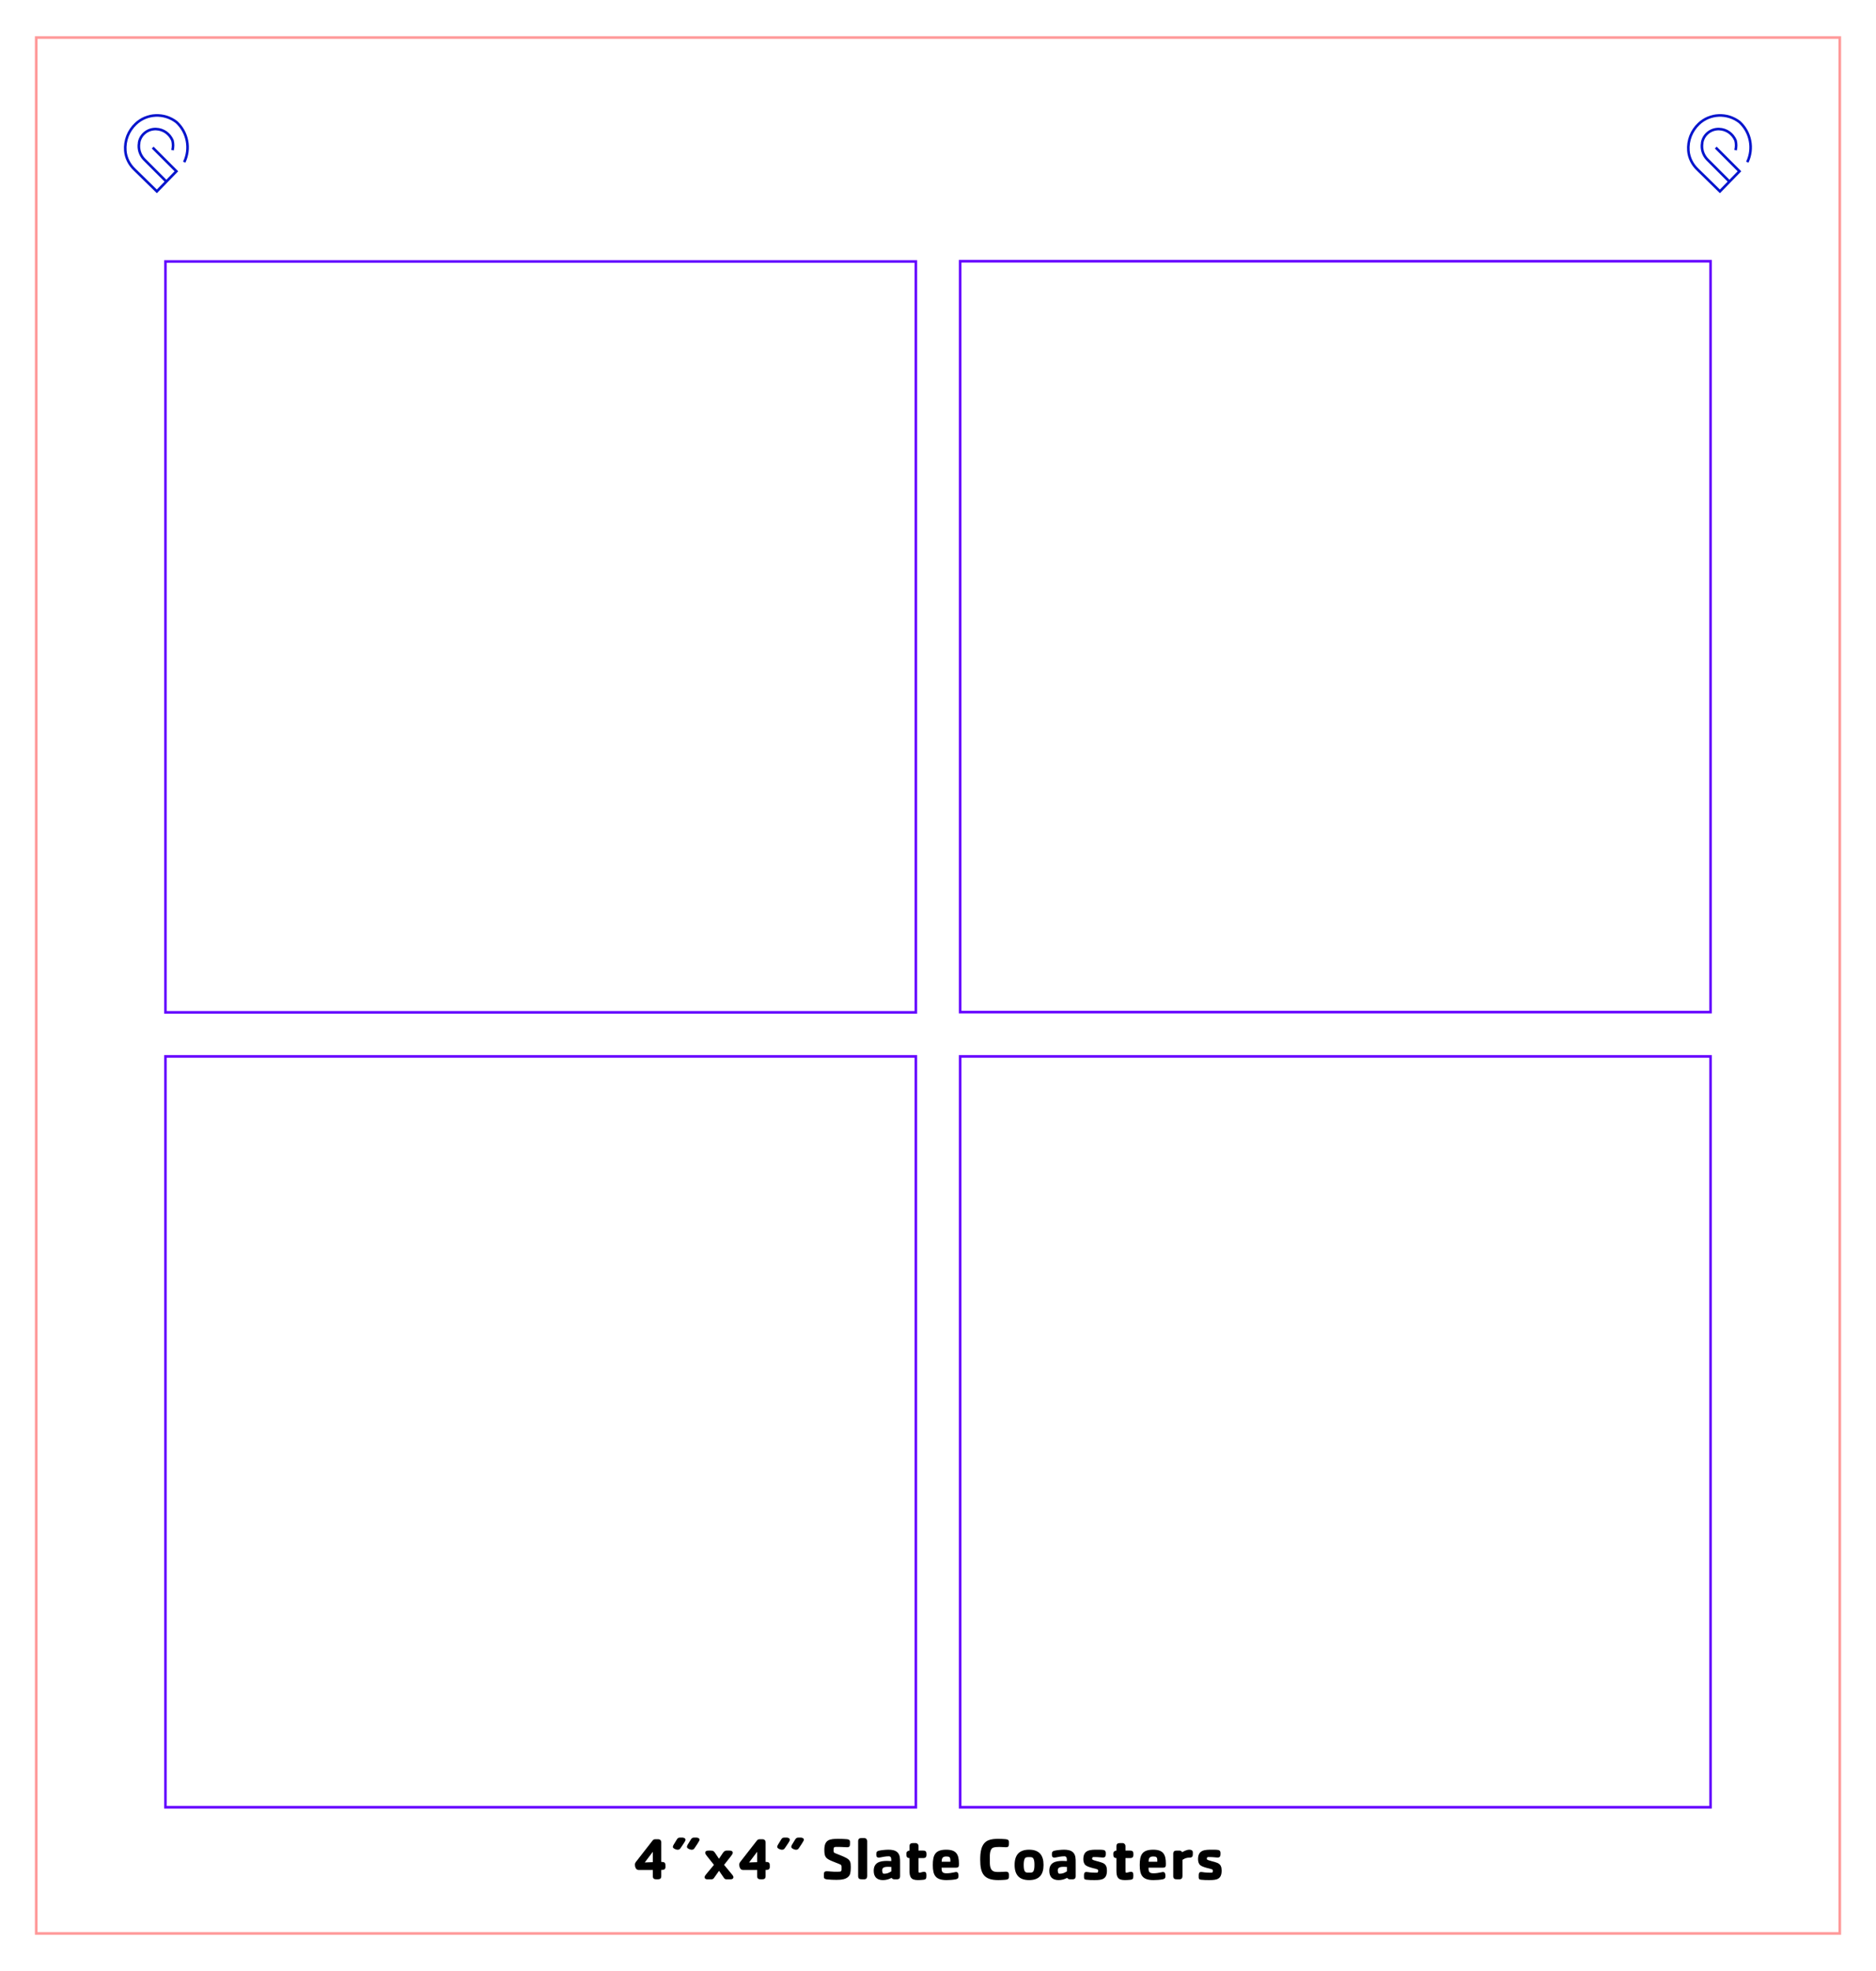 <?xml version="1.0" encoding="UTF-8"?>
<svg xmlns="http://www.w3.org/2000/svg" id="Layer_1" width="10in" height="10.5in" version="1.1" viewBox="0 0 720 756">
  <!-- Generator: Adobe Illustrator 30.0.0, SVG Export Plug-In . SVG Version: 2.1.1 Build 123)  -->
  <defs>
    <style>
      .st0 {
        stroke: #f99;
      }

      .st0, .st1, .st2 {
        fill: none;
      }

      .st1 {
        stroke: #0514cc;
      }

      .st2 {
        stroke: #6400ff;
        stroke-miterlimit: 10;
      }
    </style>
  </defs>
  <g id="Layer_11" data-name="Layer_1">
    <rect class="st2" x="63.5" y="405.2" width="288" height="288"/>
    <rect class="st2" x="63.5" y="100.3" width="288" height="288"/>
    <rect class="st2" x="368.5" y="100.2" width="288" height="288"/>
    <rect class="st2" x="368.5" y="405.2" width="288" height="288"/>
    <g>
      <path class="st1" d="M70.7,62.2c2.5-5.2,1.3-11.5-3-15.4-4.7-3.6-11.336-3.338-15.6.7-2.824,2.675-4.294,6.4-4,10.3.204,2.7,1.5,5.3,3.5,7.2l8.6,8.4,7.5-7.7-9.1-9.1M63.7,69.5l-8.4-8.4c-1.6-1.7-2.3-4-1.9-6.3v-.2c.6-3.1,3.4-5.205,6.5-5.1,2.8.095,5.2,1.8,6.3,4.4.3,1.2.3,2.5,0,3.7"/>
      <path class="st1" d="M670.6,62.2c2.5-5.2,1.3-11.5-3-15.4-4.7-3.6-11.336-3.338-15.6.7-2.824,2.675-4.294,6.4-4,10.3.204,2.7,1.5,5.3,3.5,7.2l8.6,8.4,7.5-7.7-9.1-9.1M663.6,69.5l-8.4-8.4c-1.6-1.7-2.3-4-1.9-6.3v-.2c.6-3.1,3.4-5.205,6.5-5.1,2.8.095,5.2,1.8,6.3,4.4.3,1.2.3,2.5,0,3.7"/>
    </g>
    <rect class="st0" x="13.9" y="14.4" width="692.2" height="727.2"/>
  </g>
  <g>
    <path d="M253.794,717.245v2.345c0,1.242-.759,1.242-1.771,1.242-.942,0-1.472-.207-1.472-1.242v-2.345h-5.519c-.966,0-1.357-1.196-1.357-2.001,0-.368.115-.735.345-1.035l6.37-8.163c.23-.299.552-.574.966-.574h1.265c.736,0,1.173.482,1.173,1.195v7.496c1.609,0,1.609.506,1.609,1.886,0,1.104-.736,1.196-1.609,1.196ZM250.552,710.277l-3.104,4.093c1.035-.068,2.069-.068,3.104-.114v-3.979Z"/>
    <path d="M262.949,706.161c-.506.92-1.173,1.816-1.748,2.69-.299.437-.621.644-1.15.644s-1.816-.482-1.816-1.104c0-.229.161-.575.276-.781l1.196-1.955c.345-.575.598-.828,1.311-.828h.874c.506,0,1.196.253,1.196.852,0,.16-.046.345-.138.482ZM266.583,708.852c-.276.437-.598.644-1.127.644s-1.816-.482-1.816-1.104c0-.253.138-.575.253-.781l1.196-1.955c.345-.575.621-.828,1.333-.828h.874c.506,0,1.196.253,1.196.852,0,.391-1.587,2.69-1.909,3.173Z"/>
    <path d="M280.405,720.832h-1.425c-.529,0-.805-.069-1.127-.529l-1.886-2.736-1.978,2.806c-.276.391-.644.46-1.081.46h-1.426c-.552,0-1.058-.207-1.058-.851,0-.414.506-.966.759-1.288l2.828-3.403-2.598-3.265c-.23-.3-.759-.943-.759-1.357,0-1.08,1.518-.851,2.185-.851.896,0,1.172.253,1.655.966l1.449,2.161,1.449-2.161c.828-1.219,1.38-.966,2.783-.966.529,0,1.058.253,1.058.851,0,.392-.529,1.081-.759,1.357l-2.576,3.265,3.196,3.863c.161.184.391.575.391.828,0,.621-.529.851-1.081.851Z"/>
    <path d="M293.837,717.245v2.345c0,1.242-.759,1.242-1.771,1.242-.942,0-1.472-.207-1.472-1.242v-2.345h-5.519c-.966,0-1.357-1.196-1.357-2.001,0-.368.115-.735.345-1.035l6.37-8.163c.23-.299.552-.574.966-.574h1.265c.736,0,1.173.482,1.173,1.195v7.496c1.609,0,1.609.506,1.609,1.886,0,1.104-.736,1.196-1.609,1.196ZM290.594,710.277l-3.104,4.093c1.035-.068,2.069-.068,3.104-.114v-3.979Z"/>
    <path d="M302.992,706.161c-.506.92-1.173,1.816-1.748,2.69-.299.437-.621.644-1.15.644s-1.816-.482-1.816-1.104c0-.229.161-.575.276-.781l1.196-1.955c.345-.575.598-.828,1.311-.828h.874c.506,0,1.196.253,1.196.852,0,.16-.046.345-.138.482ZM306.625,708.852c-.276.437-.598.644-1.127.644s-1.816-.482-1.816-1.104c0-.253.138-.575.253-.781l1.196-1.955c.345-.575.621-.828,1.333-.828h.874c.506,0,1.196.253,1.196.852,0,.391-1.587,2.69-1.909,3.173Z"/>
    <path d="M326.059,719.223c-.919,1.679-3.311,1.816-5.013,1.816-1.127,0-2.299-.046-3.426-.161-.713-.069-1.426-.161-1.426-1.035v-.759c0-.919.161-1.333,1.15-1.333.483,0,.943.046,1.426.092.874.092,1.748.092,2.621.092,1.771,0,1.587-.138,1.587-1.816,0-.621-.069-.805-.644-1.058-.966-.414-1.955-.759-2.92-1.173-2.483-1.035-3.035-1.587-3.035-4.347,0-3.932,2-4.23,5.404-4.23.989,0,2,.046,2.989.115.713.046,1.449.16,1.449,1.034v.736c0,.92-.161,1.333-1.15,1.333-.828,0-1.655-.114-2.483-.114-.552,0-1.126-.023-1.679-.023-.851,0-.989.276-.989,1.081v.275c0,.667.023.806.644,1.081.621.276,1.265.506,1.909.759.782.322,1.563.621,2.299,1.035,1.541.827,1.748,1.701,1.748,3.38,0,.92-.023,2.415-.46,3.22Z"/>
    <path d="M331.65,720.832h-.828c-.966,0-1.472-.229-1.472-1.288v-13.291c0-.874.414-1.241,1.265-1.241h1.035c.736,0,1.173.528,1.173,1.241v13.291c0,.782-.345,1.288-1.173,1.288Z"/>
    <path d="M343.562,720.832c-.506,0-1.126-.023-1.356-.575-1.012.552-2.162.874-3.312.874-2.322,0-3.564-1.219-3.564-3.541,0-3.22,2.368-3.817,5.082-3.817.552,0,1.104.023,1.655.069,0-.759.092-1.84-.943-1.84-1.126,0-2.299.229-3.403.46-.138.022-.299.046-.437.046-.966,0-.966-.713-.966-1.426,0-.644.23-1.034.874-1.195.989-.253,2.783-.414,3.817-.414,1.196,0,2.667.184,3.518,1.104.943,1.035.92,2.415.92,3.726v5.312c0,1.311-.874,1.219-1.886,1.219ZM342.09,716.095c-.299,0-.575-.046-.874-.046-1.012,0-2.645-.092-2.645,1.311,0,.392.092,1.334.644,1.334,1.242,0,1.816-.275,2.874-.92v-1.679Z"/>
    <path d="M354.281,712.691h-1.748v4.622c0,.139-.046.989.23.989.644,0,1.242-.345,1.885-.345,1.058,0,.897,1.034.897,1.771,0,.92-.299,1.195-1.196,1.287-.69.069-1.356.115-2.046.115-2.759,0-3.242-1.195-3.242-3.748v-4.691c-1.196-.022-1.196-.805-1.196-1.747,0-.69.552-1.104,1.196-1.127v-1.633c0-.851.414-1.241,1.265-1.241h1.035c.736,0,1.173.528,1.173,1.241v1.633h1.748c1.081,0,1.311.46,1.311,1.448,0,.966-.253,1.426-1.311,1.426Z"/>
    <path d="M366.792,716.371h-5.404v.368c0,1.402.553,1.793,1.932,1.793,1.012,0,2.023-.184,3.013-.391.184-.046.414-.115.598-.115.874,0,.943.897.943,1.563,0,.782-.299,1.081-1.059,1.242-1.058.207-2.414.299-3.518.299-4.185,0-5.289-1.794-5.289-5.749,0-3.886.897-5.909,5.174-5.909,3.794,0,4.852,1.793,4.852,5.312,0,1.15-.022,1.587-1.241,1.587ZM364.745,713.543c0-1.173-.345-1.472-1.54-1.472-1.472,0-1.771.667-1.794,2.023h3.334v-.552Z"/>
    <path d="M385.767,721.016c-.874.069-1.771.115-2.645.115-5.588,0-6.922-2.621-6.922-7.795,0-2.714.253-6.278,3.15-7.474,1.149-.46,2.529-.552,3.771-.552.873,0,1.771.046,2.645.115.713.068,1.448.16,1.448,1.034v.736c0,.92-.161,1.333-1.149,1.333-.828,0-1.656-.114-2.483-.114-.621,0-1.863.046-2.415.275-1.494.645-1.265,3.357-1.265,4.668,0,1.679-.184,4.162,1.955,4.576.552.115,1.172.092,1.725.092.827,0,1.655-.114,2.483-.114,1.38,0,1.149,1.012,1.149,2.069,0,.874-.735.966-1.448,1.034Z"/>
    <path d="M394.967,721.131c-3.863,0-5.564-2.069-5.564-5.817s1.701-5.841,5.564-5.841,5.542,2.115,5.542,5.841c0,3.748-1.679,5.817-5.542,5.817ZM396.622,712.898c-.345-.62-1.012-.574-1.655-.574s-1.334-.046-1.679.574c-.345.667-.391,1.679-.391,2.415,0,.689.022,1.793.391,2.414.345.598,1.058.552,1.679.552s1.311.046,1.655-.552c.368-.621.392-1.725.392-2.414,0-.736-.023-1.771-.392-2.415Z"/>
    <path d="M410.951,720.832c-.506,0-1.127-.023-1.356-.575-1.012.552-2.161.874-3.312.874-2.322,0-3.564-1.219-3.564-3.541,0-3.22,2.369-3.817,5.082-3.817.552,0,1.104.023,1.656.069,0-.759.092-1.84-.943-1.84-1.127,0-2.299.229-3.403.46-.138.022-.299.046-.437.046-.966,0-.966-.713-.966-1.426,0-.644.229-1.034.874-1.195.988-.253,2.782-.414,3.816-.414,1.196,0,2.668.184,3.519,1.104.943,1.035.92,2.415.92,3.726v5.312c0,1.311-.874,1.219-1.886,1.219ZM409.48,716.095c-.299,0-.574-.046-.874-.046-1.012,0-2.644-.092-2.644,1.311,0,.392.092,1.334.644,1.334,1.241,0,1.816-.275,2.874-.92v-1.679Z"/>
    <path d="M420.244,721.131c-1.104,0-2.23,0-3.334-.138-.874-.115-.874-.438-.874-1.288v-.391c0-.667.115-1.288.92-1.288.437,0,.896.115,1.334.161.759.069,1.518.115,2.276.115.506,0,.896.022.896-.598,0-.185.023-.392-.092-.553-.253-.345-3.726-.805-4.783-1.771-.621-.574-.805-1.472-.805-2.276,0-3.61,2.645-3.633,5.496-3.633.574,0,1.149,0,1.725.046.942.069,1.402.299,1.402,1.334,0,.851-.022,1.632-1.104,1.632-.414,0-.828-.068-1.219-.092-.621-.068-1.219-.092-1.84-.092s-1.081-.115-1.081.644c0,.093,0,.185.069.276.184.229,1.38.529,1.679.621,2.276.667,3.932.781,3.932,3.633,0,3.242-1.725,3.656-4.599,3.656Z"/>
    <path d="M433.699,712.691h-1.748v4.622c0,.139-.046.989.23.989.644,0,1.241-.345,1.886-.345,1.058,0,.896,1.034.896,1.771,0,.92-.299,1.195-1.195,1.287-.69.069-1.357.115-2.047.115-2.76,0-3.242-1.195-3.242-3.748v-4.691c-1.196-.022-1.196-.805-1.196-1.747,0-.69.553-1.104,1.196-1.127v-1.633c0-.851.414-1.241,1.265-1.241h1.035c.735,0,1.172.528,1.172,1.241v1.633h1.748c1.081,0,1.311.46,1.311,1.448,0,.966-.253,1.426-1.311,1.426Z"/>
    <path d="M446.21,716.371h-5.403v.368c0,1.402.552,1.793,1.932,1.793,1.012,0,2.023-.184,3.012-.391.185-.046.414-.115.599-.115.874,0,.942.897.942,1.563,0,.782-.299,1.081-1.058,1.242-1.058.207-2.414.299-3.519.299-4.185,0-5.288-1.794-5.288-5.749,0-3.886.896-5.909,5.174-5.909,3.794,0,4.852,1.793,4.852,5.312,0,1.15-.023,1.587-1.242,1.587ZM444.164,713.543c0-1.173-.345-1.472-1.541-1.472-1.472,0-1.771.667-1.794,2.023h3.335v-.552Z"/>
    <path d="M456.676,712.508c-1.219,0-1.84.23-2.852.851v6.231c0,.782-.391,1.242-1.195,1.242h-.874c-.942,0-1.472-.207-1.472-1.242v-8.554c0-.851.438-1.219,1.265-1.219h1.081c.46,0,.851.184,1.058.598.896-.437,1.794-.942,2.828-.942.645,0,1.288.275,1.288,1.012v.759c0,.759-.299,1.265-1.127,1.265Z"/>
    <path d="M464.267,721.131c-1.104,0-2.23,0-3.334-.138-.874-.115-.874-.438-.874-1.288v-.391c0-.667.115-1.288.92-1.288.437,0,.896.115,1.334.161.759.069,1.518.115,2.276.115.506,0,.896.022.896-.598,0-.185.023-.392-.092-.553-.253-.345-3.726-.805-4.783-1.771-.621-.574-.805-1.472-.805-2.276,0-3.61,2.645-3.633,5.496-3.633.574,0,1.149,0,1.725.046.942.069,1.402.299,1.402,1.334,0,.851-.022,1.632-1.104,1.632-.414,0-.828-.068-1.219-.092-.621-.068-1.219-.092-1.84-.092s-1.081-.115-1.081.644c0,.093,0,.185.069.276.184.229,1.38.529,1.679.621,2.276.667,3.932.781,3.932,3.633,0,3.242-1.725,3.656-4.599,3.656Z"/>
  </g>
</svg>
